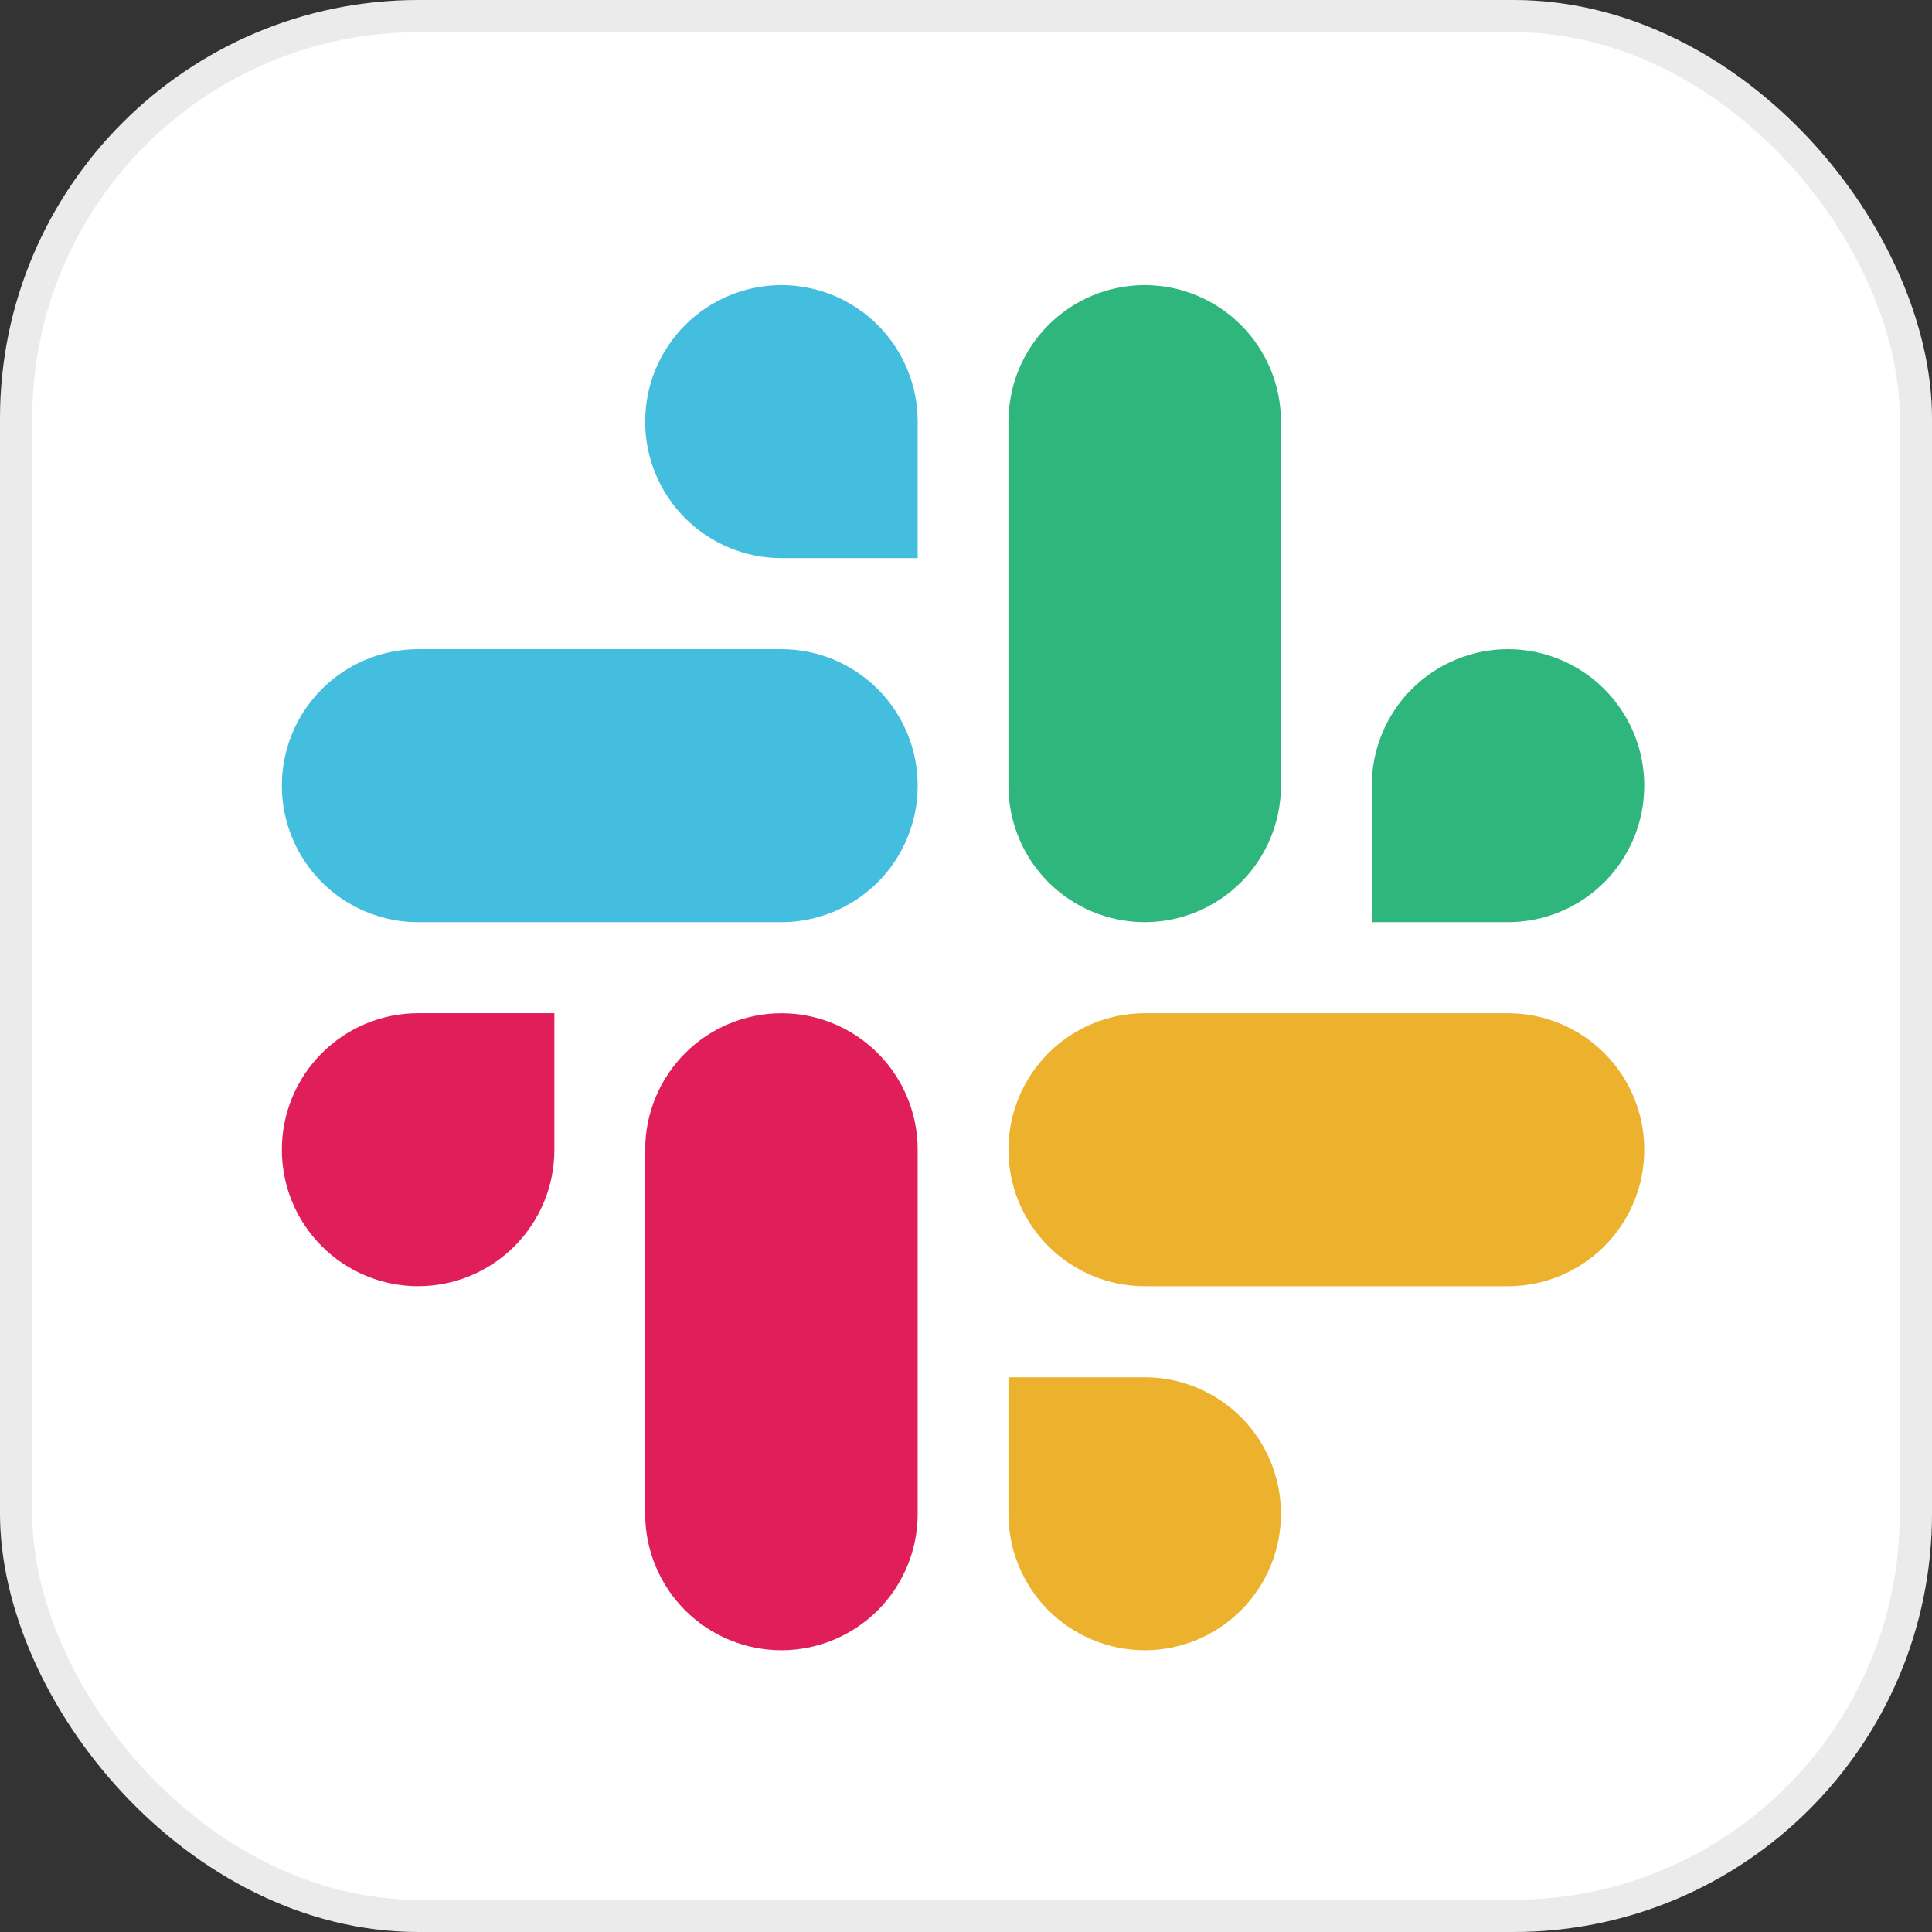 <?xml version="1.0" encoding="UTF-8"?> <svg xmlns="http://www.w3.org/2000/svg" width="60" height="60" viewBox="0 0 60 60" fill="none"><rect x="0" y="0" width="60" height="60" fill="#333333" stroke="none"/><rect width="60" height="60" rx="13" fill="white"></rect><rect x="0.5" y="0.5" width="59" height="59" rx="12.5" stroke="black" stroke-opacity="0.08"></rect><g clip-path="url(#clip0_1717_7476)"><path fill-rule="evenodd" clip-rule="evenodd" d="M24.268 8.854C23.712 8.855 23.161 8.965 22.647 9.178C22.134 9.392 21.667 9.704 21.274 10.098C20.881 10.492 20.57 10.959 20.358 11.473C20.145 11.987 20.036 12.538 20.037 13.094C20.036 13.65 20.145 14.201 20.358 14.715C20.57 15.229 20.882 15.696 21.274 16.09C21.667 16.484 22.134 16.796 22.648 17.009C23.161 17.223 23.712 17.333 24.268 17.333H28.499V13.094C28.5 12.538 28.391 11.987 28.178 11.473C27.966 10.959 27.655 10.492 27.262 10.098C26.869 9.704 26.402 9.392 25.889 9.178C25.375 8.965 24.824 8.855 24.268 8.854ZM24.268 20.16H12.985C12.429 20.161 11.878 20.271 11.365 20.484C10.851 20.698 10.384 21.01 9.992 21.404C9.599 21.797 9.287 22.264 9.075 22.778C8.862 23.292 8.753 23.843 8.754 24.399C8.753 24.956 8.862 25.506 9.075 26.02C9.287 26.535 9.598 27.002 9.991 27.396C10.384 27.789 10.851 28.102 11.364 28.315C11.878 28.528 12.429 28.639 12.985 28.639H24.268C24.824 28.639 25.375 28.528 25.889 28.315C26.402 28.102 26.869 27.789 27.262 27.396C27.655 27.002 27.966 26.535 28.178 26.02C28.391 25.506 28.5 24.956 28.499 24.399C28.5 23.843 28.391 23.292 28.178 22.778C27.966 22.264 27.654 21.797 27.262 21.404C26.869 21.01 26.402 20.698 25.888 20.484C25.375 20.271 24.824 20.161 24.268 20.16Z" fill="#44BEDF"></path><path fill-rule="evenodd" clip-rule="evenodd" d="M51.063 24.399C51.064 23.843 50.955 23.292 50.743 22.778C50.53 22.264 50.219 21.797 49.826 21.404C49.433 21.01 48.966 20.698 48.453 20.484C47.939 20.271 47.389 20.161 46.832 20.16C46.276 20.161 45.726 20.271 45.212 20.484C44.698 20.698 44.232 21.01 43.839 21.404C43.446 21.797 43.135 22.264 42.922 22.778C42.71 23.292 42.601 23.843 42.601 24.399V28.639H46.832C47.389 28.639 47.939 28.528 48.453 28.315C48.967 28.102 49.433 27.789 49.826 27.396C50.219 27.002 50.531 26.535 50.743 26.02C50.955 25.506 51.064 24.956 51.063 24.399ZM39.781 24.399V13.094C39.781 12.538 39.672 11.987 39.46 11.473C39.248 10.959 38.936 10.492 38.543 10.098C38.15 9.704 37.684 9.392 37.17 9.178C36.656 8.965 36.106 8.855 35.55 8.854C34.993 8.855 34.443 8.965 33.929 9.178C33.415 9.392 32.949 9.704 32.556 10.098C32.163 10.492 31.851 10.959 31.639 11.473C31.427 11.987 31.318 12.538 31.318 13.094V24.399C31.318 24.956 31.427 25.506 31.639 26.02C31.851 26.535 32.163 27.002 32.556 27.396C32.949 27.789 33.415 28.102 33.929 28.315C34.443 28.528 34.993 28.639 35.55 28.639C36.106 28.639 36.656 28.528 37.17 28.315C37.684 28.102 38.15 27.789 38.543 27.396C38.936 27.002 39.248 26.535 39.46 26.02C39.672 25.506 39.781 24.956 39.781 24.399Z" fill="#2EB67D"></path><path fill-rule="evenodd" clip-rule="evenodd" d="M35.55 51.25C36.106 51.25 36.656 51.14 37.17 50.926C37.684 50.713 38.15 50.401 38.543 50.007C38.936 49.613 39.248 49.146 39.46 48.632C39.672 48.118 39.781 47.567 39.781 47.011C39.781 46.454 39.672 45.904 39.46 45.39C39.247 44.876 38.936 44.408 38.543 44.015C38.15 43.621 37.684 43.309 37.17 43.096C36.656 42.882 36.106 42.772 35.55 42.772H31.318V47.011C31.318 47.567 31.427 48.118 31.639 48.632C31.851 49.146 32.163 49.613 32.556 50.007C32.949 50.401 33.415 50.713 33.929 50.926C34.443 51.14 34.993 51.25 35.55 51.25ZM35.55 39.945H46.832C47.389 39.944 47.939 39.834 48.453 39.621C48.966 39.407 49.433 39.095 49.826 38.701C50.219 38.308 50.53 37.841 50.743 37.327C50.955 36.813 51.064 36.262 51.063 35.706C51.064 35.149 50.955 34.599 50.743 34.084C50.531 33.57 50.219 33.103 49.826 32.709C49.433 32.316 48.967 32.003 48.453 31.79C47.939 31.576 47.389 31.466 46.832 31.466H35.55C34.993 31.466 34.443 31.576 33.929 31.79C33.415 32.003 32.949 32.316 32.556 32.709C32.163 33.103 31.851 33.57 31.639 34.084C31.427 34.599 31.318 35.149 31.318 35.706C31.318 36.262 31.427 36.813 31.639 37.327C31.852 37.841 32.163 38.308 32.556 38.701C32.949 39.095 33.416 39.407 33.929 39.621C34.443 39.834 34.993 39.944 35.55 39.945Z" fill="#ECB22E"></path><path fill-rule="evenodd" clip-rule="evenodd" d="M8.754 35.706C8.753 36.262 8.862 36.813 9.075 37.327C9.287 37.841 9.599 38.308 9.992 38.701C10.384 39.095 10.851 39.407 11.365 39.621C11.878 39.834 12.429 39.944 12.985 39.945C13.541 39.944 14.092 39.834 14.605 39.621C15.119 39.407 15.586 39.095 15.979 38.701C16.371 38.308 16.683 37.841 16.895 37.327C17.108 36.813 17.217 36.262 17.216 35.706V31.466H12.985C12.429 31.466 11.878 31.576 11.364 31.79C10.851 32.003 10.384 32.316 9.991 32.71C9.598 33.103 9.287 33.571 9.074 34.085C8.862 34.599 8.753 35.149 8.754 35.706ZM20.037 35.706V47.011C20.036 47.567 20.145 48.118 20.358 48.632C20.57 49.146 20.881 49.613 21.274 50.007C21.667 50.401 22.134 50.713 22.647 50.926C23.161 51.14 23.712 51.25 24.268 51.25C24.824 51.25 25.375 51.14 25.889 50.926C26.402 50.713 26.869 50.401 27.262 50.007C27.655 49.613 27.966 49.146 28.178 48.632C28.391 48.118 28.5 47.567 28.499 47.011V35.706C28.5 35.15 28.391 34.599 28.178 34.085C27.966 33.571 27.655 33.104 27.262 32.71C26.869 32.316 26.402 32.004 25.889 31.791C25.375 31.577 24.824 31.467 24.268 31.467C23.712 31.467 23.161 31.577 22.647 31.791C22.134 32.004 21.667 32.316 21.274 32.71C20.881 33.104 20.57 33.571 20.358 34.085C20.145 34.599 20.036 35.149 20.037 35.706Z" fill="#E01E5A"></path></g><defs><clipPath id="clip0_1717_7476"><rect width="42.5" height="42.5" fill="white" transform="translate(8.748 8.748)"></rect></clipPath></defs></svg> 